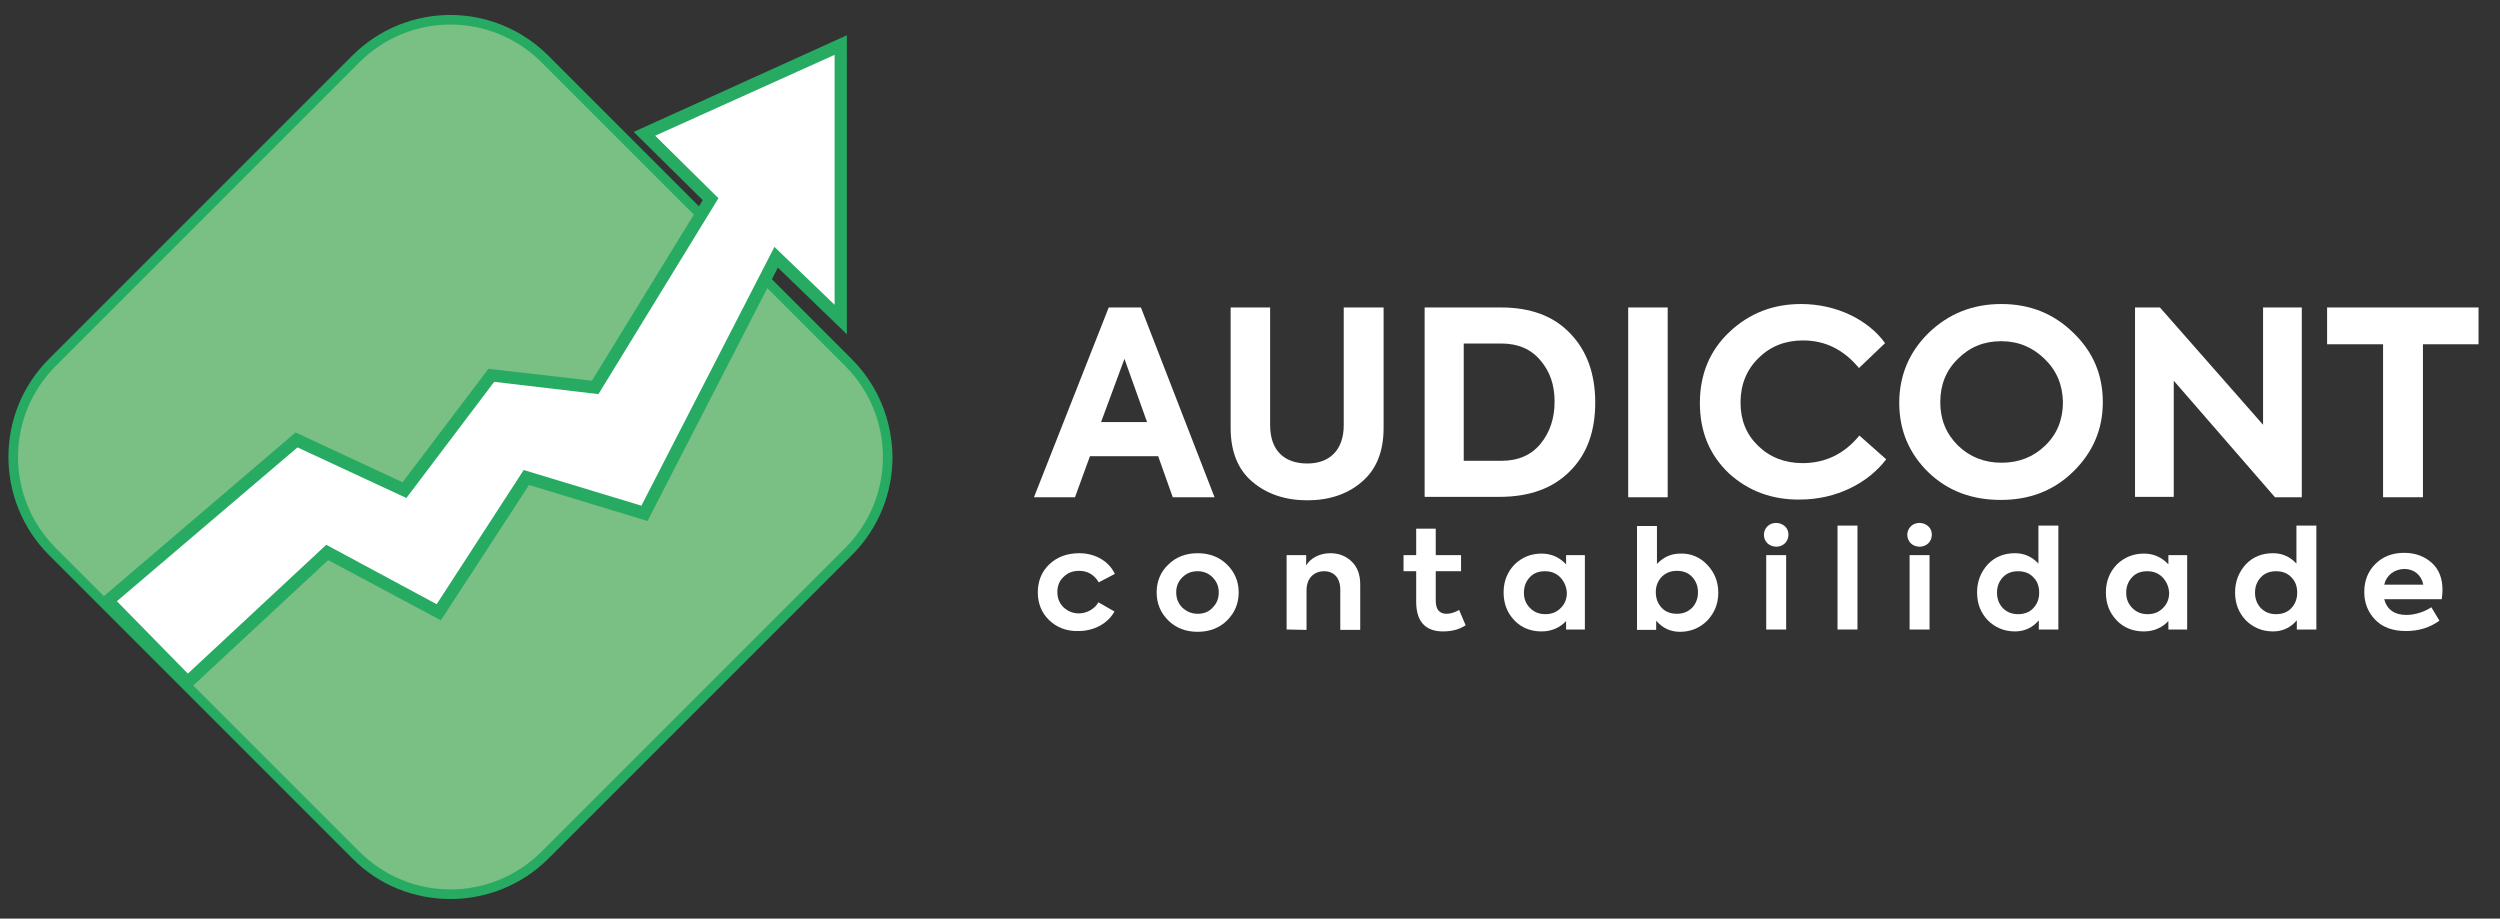 <?xml version="1.0" encoding="utf-8"?>
<!-- Generator: Adobe Illustrator 25.4.1, SVG Export Plug-In . SVG Version: 6.00 Build 0)  -->
<svg version="1.1" id="Camada_1" xmlns="http://www.w3.org/2000/svg" xmlns:xlink="http://www.w3.org/1999/xlink" x="0px" y="0px"
	 viewBox="0 0 652.1 239.6" style="enable-background:new 0 0 652.1 239.6;" xml:space="preserve">
<rect x="0" y="0" width="652.1" height="239.6" fill="#333333" stroke="none"/>
<style type="text/css">
	.st0{fill:#FFFFFF;}
	.st1{fill:#7ABF84;}
	.st2{fill:#27AB63;}
</style>
<g>
	<path class="st0" d="M305.9,129.7l-3.8-10.7h-17.8l-3.9,10.7h-10.7l19.5-49.5h8.4l19.2,49.5H305.9z M293.3,93.6l-6.1,16.5h12
		L293.3,93.6z"/>
	<path class="st0" d="M321,80.2h10.3v30.7c0,6.6,3.7,10,9.7,10c5.8,0,9.5-3.5,9.5-10V80.2h10.4v31.4c0,6.2-1.9,10.9-5.7,14.1
		c-3.7,3.2-8.5,4.8-14.2,4.8s-10.5-1.6-14.3-4.8s-5.7-7.9-5.7-14.1L321,80.2L321,80.2z"/>
	<path class="st0" d="M371.6,129.7V80.2h19.9c7.7,0,13.7,2.2,18,6.7c4.3,4.4,6.6,10.4,6.6,18.1c0,7.6-2.2,13.6-6.7,18
		c-4.4,4.4-10.5,6.6-18.3,6.6h-19.5V129.7z M381.8,120.2h9.8c4.4,0,7.8-1.5,10.2-4.4c2.4-2.9,3.7-6.6,3.7-11s-1.2-7.9-3.7-10.8
		c-2.4-2.9-5.8-4.4-10.2-4.4h-9.8V120.2z"/>
	<path class="st0" d="M424.7,80.2H435v49.5h-10.3V80.2z"/>
	<path class="st0" d="M450.9,123.4c-5-4.8-7.5-10.8-7.5-18.3c0-7.5,2.6-13.7,7.7-18.5c5.2-4.9,11.4-7.3,18.7-7.3
		c9.2,0,17.5,4.1,21.9,10.2l-6.8,6.5c-4-4.8-8.8-7.2-14.6-7.2c-4.6,0-8.5,1.5-11.6,4.6c-3.1,3-4.7,6.9-4.7,11.6
		c0,4.6,1.5,8.3,4.6,11.3s7,4.5,11.6,4.5c5.9,0,10.9-2.4,14.8-7.2l7,6.2c-4.7,6.2-13,10.5-22.5,10.5
		C462.3,130.4,456,128.1,450.9,123.4z"/>
	<path class="st0" d="M503,123.2c-5-4.9-7.6-10.9-7.6-18.1s2.6-13.3,7.7-18.3c5.2-5,11.5-7.5,18.9-7.5c7.5,0,13.7,2.5,18.8,7.5
		c5.2,5,7.7,11,7.7,18.1s-2.6,13.1-7.7,18.1c-5.1,5-11.4,7.4-18.9,7.4S508.1,128.1,503,123.2z M533.3,93.6c-3.1-3-6.8-4.6-11.3-4.6
		s-8.2,1.5-11.3,4.6c-3.1,3-4.6,6.8-4.6,11.3s1.5,8.2,4.6,11.3c3.1,3,6.9,4.5,11.4,4.5s8.3-1.5,11.4-4.5s4.6-6.8,4.6-11.3
		C538,100.4,536.5,96.7,533.3,93.6z"/>
	<path class="st0" d="M590.3,80.2h10.1v49.5h-7L567,99.3v30.3h-10.1V80.2h6.5l26.9,30.6L590.3,80.2L590.3,80.2z"/>
	<path class="st0" d="M621.6,89.8H607v-9.6h39.5v9.6H632v39.9h-10.4V89.8z"/>
</g>
<g>
	<path class="st0" d="M273.7,161.8c-2-1.9-3-4.4-3-7.3s1-5.4,3-7.3c2-1.9,4.6-2.9,7.8-2.9c4.1,0,7.7,2,9.3,5.4l-4.2,2.2
		c-1.2-2-2.9-3-5.1-3c-1.7,0-3,0.5-4.1,1.6c-1.1,1-1.6,2.4-1.6,3.9c0,1.6,0.5,2.9,1.6,4c1.1,1,2.4,1.6,4,1.6c2.1,0,4.2-1.2,5.1-2.9
		l4.2,2.4c-1.7,3.1-5.3,5.1-9.4,5.1C278.3,164.7,275.7,163.7,273.7,161.8z"/>
	<path class="st0" d="M304.7,147.3c2-2,4.6-3,7.7-3s5.7,1,7.7,3s3,4.4,3,7.2c0,2.9-1,5.3-3,7.3s-4.6,3-7.7,3s-5.7-1-7.7-3
		s-3-4.4-3-7.3C301.7,151.7,302.7,149.2,304.7,147.3z M312.4,160.1c1.6,0,2.9-0.5,3.9-1.6c1.1-1.1,1.6-2.4,1.6-4s-0.6-2.9-1.6-3.9
		c-1.1-1.1-2.4-1.6-3.9-1.6c-1.6,0-2.9,0.5-4,1.6s-1.6,2.4-1.6,3.9s0.5,2.9,1.6,4C309.5,159.5,310.8,160.1,312.4,160.1z"/>
	<path class="st0" d="M335.6,164.2v-19.4h5.1v2.7c1.1-1.9,3.5-3.2,6.3-3.2c2.2,0,4,0.7,5.5,2.1c1.5,1.4,2.3,3.4,2.3,6v11.9h-5.2
		v-10.5c0-3.1-1.7-4.8-4.2-4.8c-2.8,0-4.6,2-4.6,4.9v10.4L335.6,164.2L335.6,164.2z"/>
	<path class="st0" d="M382.3,163.1c-1.7,1.1-3.6,1.6-5.9,1.6c-4.6,0-7-2.6-7-7.7v-8h-3.3v-4.2h3.3v-6.9h5.1v6.9h6.6v4.2h-6.6v7.7
		c0,2.3,1,3.4,2.8,3.4c1,0,2.1-0.3,3.3-1L382.3,163.1z"/>
	<path class="st0" d="M408.5,144.8h4.9v19.4h-4.9V162c-1.7,1.8-3.9,2.7-6.4,2.7c-2.9,0-5.3-1-7.1-2.9c-1.9-2-2.8-4.4-2.8-7.3
		s1-5.3,2.8-7.2c1.9-1.9,4.3-2.9,7.1-2.9c2.5,0,4.6,0.9,6.4,2.8V144.8z M407,150.6c-1.1-1.1-2.4-1.6-4-1.6c-1.7,0-3,0.5-4,1.6
		s-1.5,2.4-1.5,4s0.5,2.9,1.6,4s2.4,1.6,4,1.6s2.9-0.5,4-1.6s1.6-2.4,1.6-4C408.6,153,408,151.7,407,150.6z"/>
	<path class="st0" d="M445.3,147.3c1.9,2,2.9,4.4,2.9,7.3s-1,5.3-2.9,7.3c-1.9,1.9-4.3,2.9-7.1,2.9c-2.5,0-4.6-1-6.2-2.9v2.4h-5
		v-27.1h5.2v9.9c1.7-1.8,3.7-2.7,6.1-2.7C441,144.3,443.4,145.3,445.3,147.3z M433.4,158.5c1,1.1,2.4,1.6,4,1.6s2.9-0.5,4-1.6
		c1-1.1,1.5-2.4,1.5-4s-0.5-2.9-1.5-4s-2.4-1.6-4-1.6s-2.9,0.5-4,1.6c-1,1.1-1.5,2.4-1.5,3.9C431.9,156.1,432.4,157.4,433.4,158.5z"
		/>
	<path class="st0" d="M461,141.7c-1.2-1.2-1.2-3.2,0-4.4s3.3-1.2,4.6,0c1.2,1.1,1.2,3.2,0,4.4S462.3,142.9,461,141.7z M465.9,164.2
		h-5.2v-19.4h5.2V164.2z"/>
	<path class="st0" d="M484.5,164.2h-5.2v-27.1h5.2V164.2z"/>
	<path class="st0" d="M498.4,141.7c-1.2-1.2-1.2-3.2,0-4.4s3.3-1.2,4.6,0c1.2,1.1,1.2,3.2,0,4.4S499.6,142.9,498.4,141.7z
		 M503.3,164.2h-5.2v-19.4h5.2V164.2z"/>
	<path class="st0" d="M531.7,137.1h5.2v27.1h-5.1v-2.4c-1.6,1.9-3.7,2.9-6.2,2.9c-2.8,0-5.2-1-7.1-2.9c-1.9-2-2.8-4.4-2.8-7.3
		c0-2.9,1-5.3,2.8-7.3c1.9-2,4.3-2.9,7.1-2.9c2.4,0,4.4,0.9,6.1,2.7V137.1z M530.4,150.6c-1-1.1-2.4-1.6-4-1.6s-3,0.5-4,1.6
		s-1.5,2.4-1.5,4s0.5,2.9,1.5,4c1.1,1.1,2.4,1.6,4,1.6s3-0.5,4-1.6s1.5-2.4,1.5-4C531.9,152.9,531.4,151.6,530.4,150.6z"/>
	<path class="st0" d="M565.6,144.8h4.9v19.4h-4.9V162c-1.7,1.8-3.9,2.7-6.4,2.7c-2.9,0-5.3-1-7.1-2.9c-1.9-2-2.8-4.4-2.8-7.3
		s1-5.3,2.8-7.2c1.9-1.9,4.3-2.9,7.1-2.9c2.5,0,4.6,0.9,6.4,2.8V144.8z M564.1,150.6c-1.1-1.1-2.4-1.6-4-1.6c-1.7,0-3,0.5-4,1.6
		s-1.5,2.4-1.5,4s0.5,2.9,1.6,4s2.4,1.6,4,1.6s2.9-0.5,4-1.6s1.6-2.4,1.6-4C565.7,153,565.1,151.7,564.1,150.6z"/>
	<path class="st0" d="M599,137.1h5.2v27.1h-5.1v-2.4c-1.6,1.9-3.7,2.9-6.2,2.9c-2.8,0-5.2-1-7.1-2.9c-1.9-2-2.8-4.4-2.8-7.3
		c0-2.9,1-5.3,2.8-7.3c1.9-2,4.3-2.9,7.1-2.9c2.4,0,4.4,0.9,6.1,2.7V137.1z M597.7,150.6c-1-1.1-2.4-1.6-4-1.6s-3,0.5-4,1.6
		s-1.5,2.4-1.5,4s0.5,2.9,1.5,4c1.1,1.1,2.4,1.6,4,1.6s3-0.5,4-1.6s1.5-2.4,1.5-4C599.2,152.9,598.7,151.6,597.7,150.6z"/>
	<path class="st0" d="M636.9,156.3h-15c0.7,2.7,2.7,4.1,5.8,4.1c2.2,0,4.7-0.8,6.5-2l2.1,3.5c-2.5,1.8-5.4,2.7-8.7,2.7
		c-3.5,0-6.2-1-8.1-3c-1.9-2-2.8-4.4-2.8-7.2c0-3,1-5.4,2.9-7.3c1.9-1.9,4.4-2.9,7.5-2.9c2.9,0,5.3,0.9,7.2,2.6
		c1.9,1.7,2.8,4.1,2.8,7.1C637.1,154.8,637,155.5,636.9,156.3z M621.9,152.5h10.2c-0.5-2.5-2.4-4.1-5-4.1
		C624.5,148.5,622.5,150,621.9,152.5z"/>
</g>
<g>
	<path class="st1" d="M13.7,94.5l79.1-79.1c13.6-13.6,35.7-13.6,49.4,0l79.1,79.1c13.6,13.6,13.6,35.7,0,49.4L142.2,223
		c-13.6,13.6-35.7,13.6-49.4,0l-79.1-79.1C0.1,130.2,0.1,108.1,13.7,94.5z"/>
	<path class="st2" d="M222.1,93.6L143,14.5c-7-7-16.3-10.6-25.5-10.6S99,7.4,91.9,14.5L12.8,93.6l0,0c-7.1,7.1-10.6,16.3-10.6,25.6
		c0,9.2,3.5,18.5,10.6,25.6l79.1,79.1c7,7.1,16.3,10.6,25.6,10.6c9.2,0,18.5-3.5,25.6-10.6l79.1-79.1c7.1-7.1,10.6-16.3,10.6-25.6
		C232.7,109.9,229.2,100.7,222.1,93.6z M220.4,143l-79.1,79.1c-6.6,6.6-15.2,9.9-23.8,9.9s-17.2-3.3-23.8-9.9L14.6,143
		c-6.6-6.6-9.9-15.2-9.9-23.8S8,102,14.6,95.4l-0.9-0.9l0.9,0.9l79.1-79.1c6.6-6.6,15.2-9.9,23.8-9.9s17.2,3.3,23.8,9.9l79.1,79.1
		c6.6,6.6,9.9,15.2,9.9,23.8C230.3,127.8,227,136.4,220.4,143z"/>
</g>
<g>
	<polygon class="st0" points="28.1,156.8 77.4,114.8 105.5,127.9 128.2,97.9 155.2,101 185.4,51.9 168.1,34.9 219.3,11.8 
		219.3,83.3 202.4,67.1 168.1,133.9 137.3,124.5 114.4,159.7 85.3,144.1 48.9,178 	"/>
	<polygon class="st2" points="28.1,156.8 29.1,158 77.6,116.7 106,129.9 128.9,99.6 156.1,102.8 187.4,51.7 170.9,35.4 217.7,14.3 
		217.7,79.5 202,64.4 167.3,131.9 136.6,122.6 113.9,157.6 85.1,142.1 49,175.7 29.3,155.6 28.1,156.8 29.1,158 28.1,156.8 
		26.9,157.9 48.8,180.3 85.6,146.1 115,161.8 138,126.5 168.9,135.9 202.9,69.8 220.9,87.2 220.9,9.2 165.3,34.4 183.3,52.2 
		154.4,99.3 127.4,96.2 105,125.8 77.1,112.8 25.7,156.7 26.9,157.9 	"/>
</g>
</svg>
